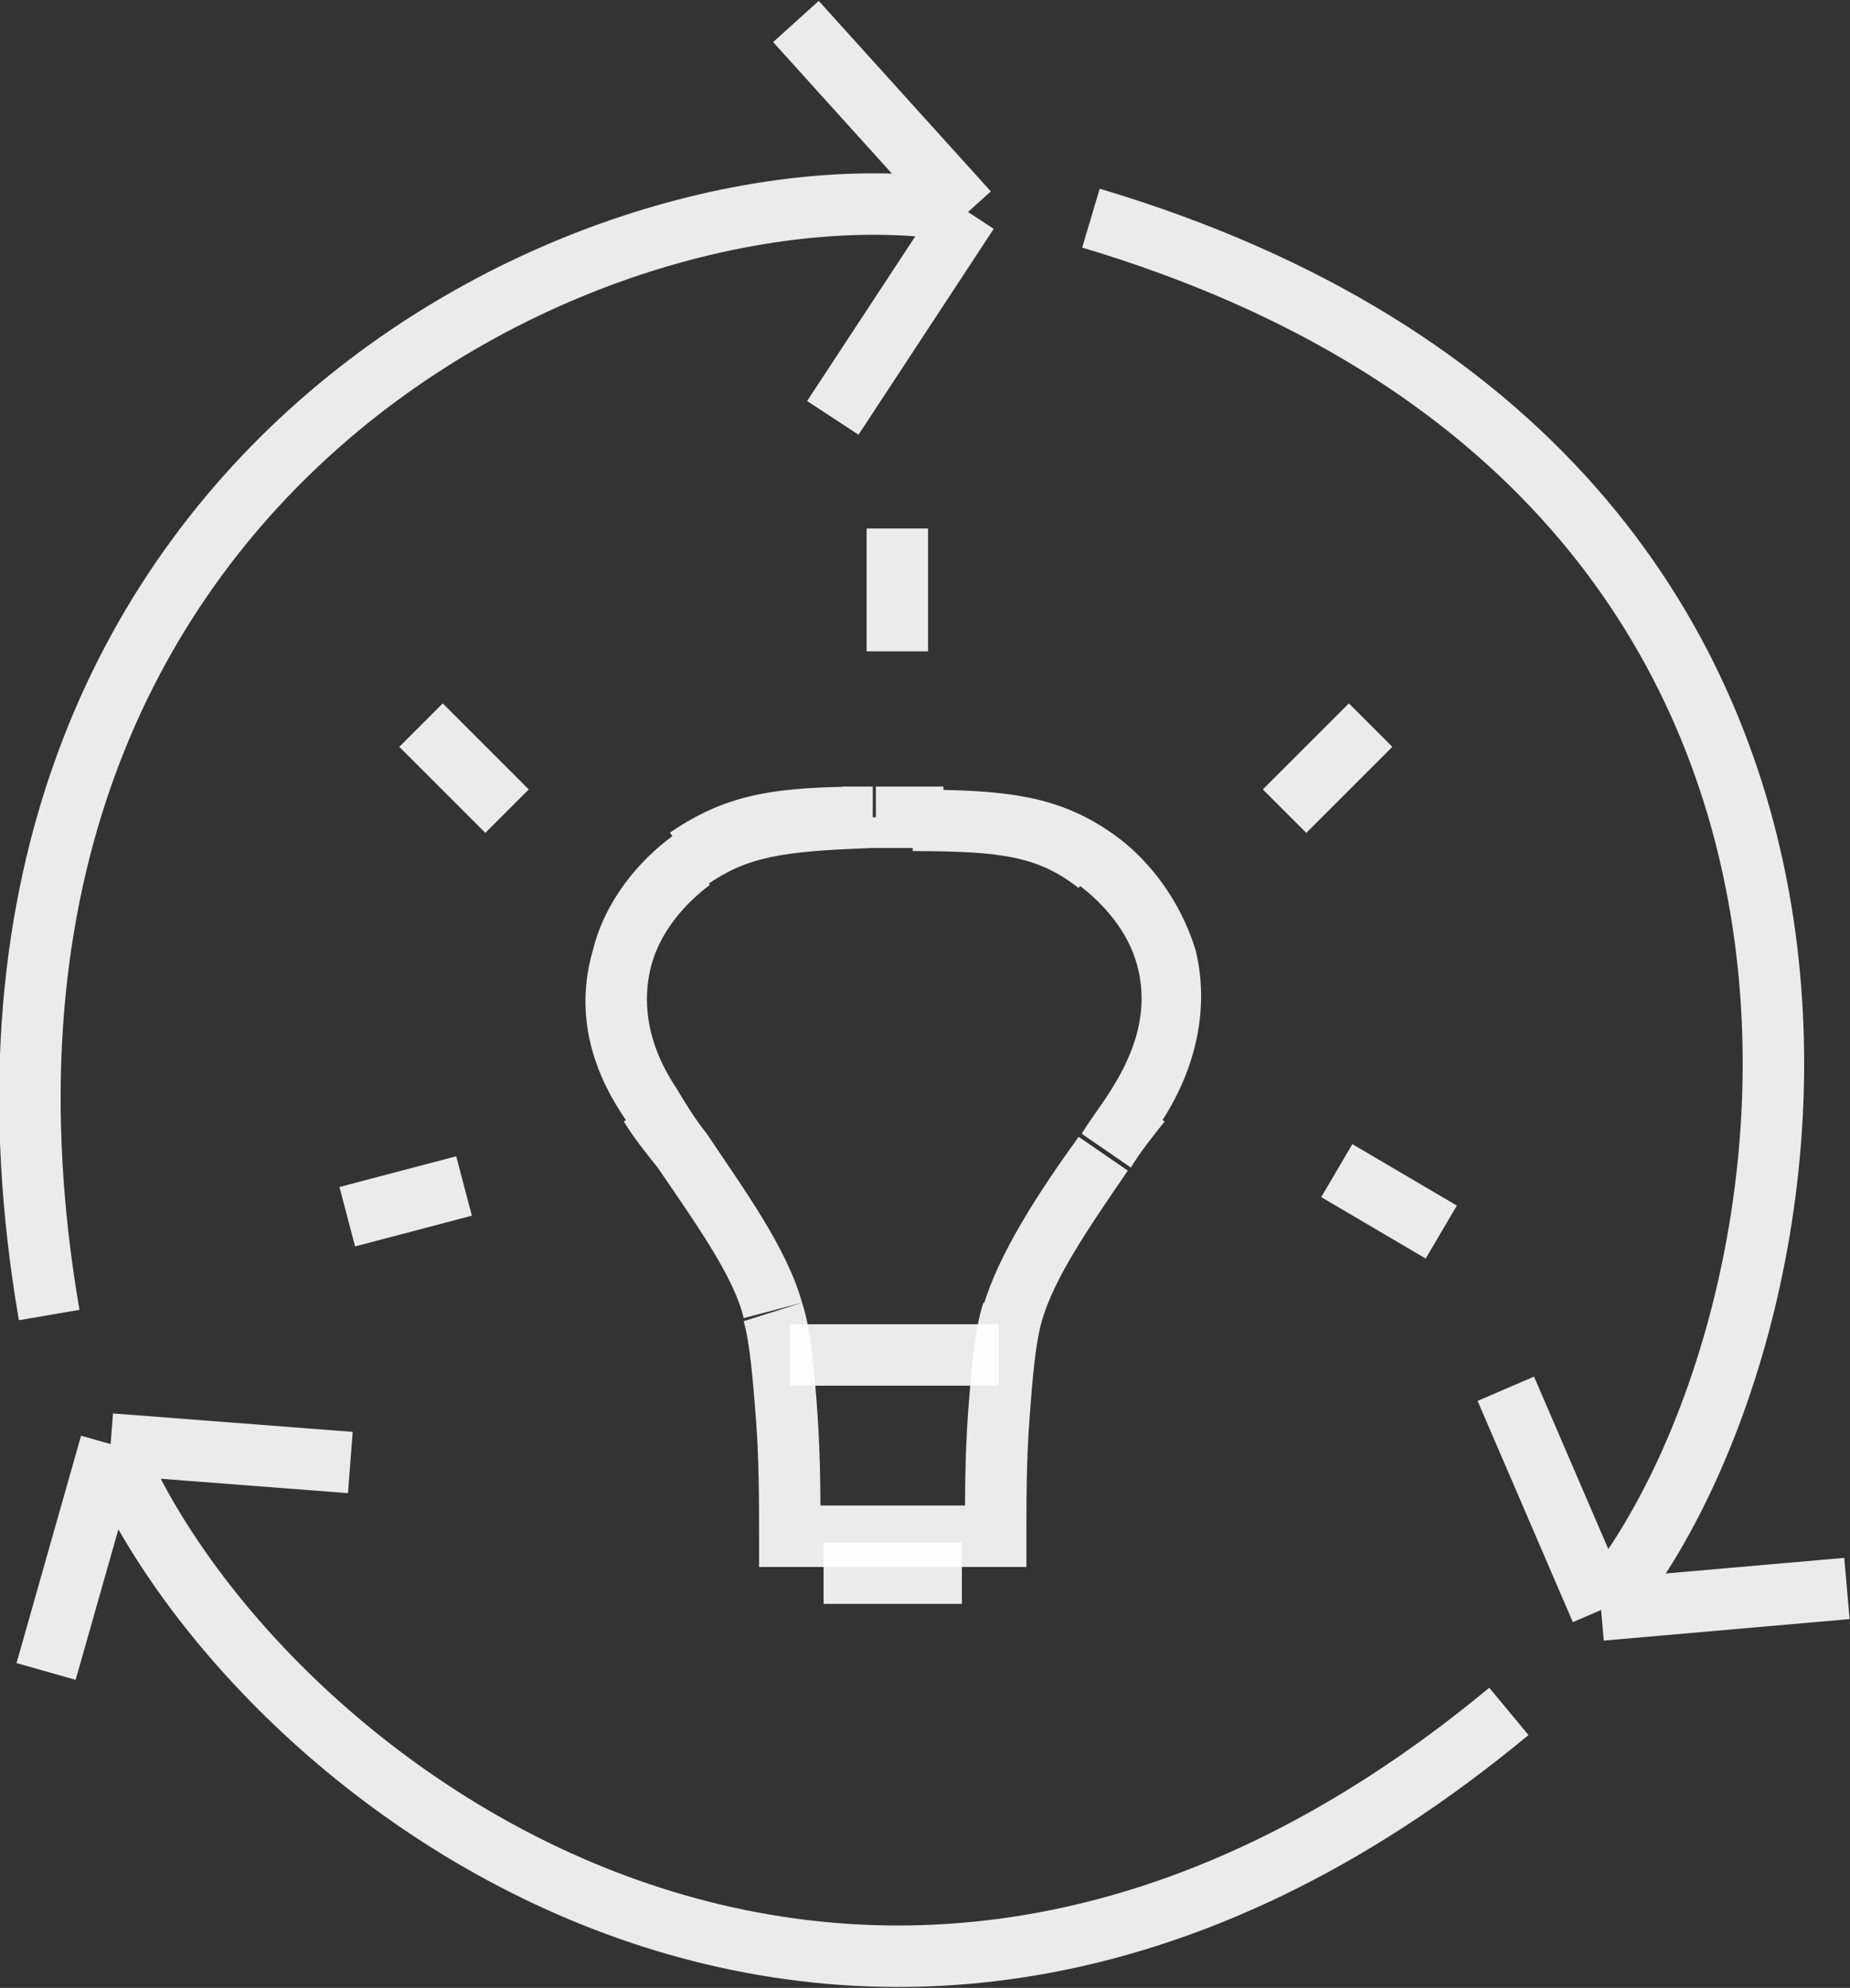 <?xml version="1.0" encoding="utf-8"?>
<!-- Generator: Adobe Illustrator 23.0.1, SVG Export Plug-In . SVG Version: 6.00 Build 0)  -->
<svg version="1.1" id="Layer_1" xmlns="http://www.w3.org/2000/svg" xmlns:xlink="http://www.w3.org/1999/xlink" x="0px" y="0px"
	 width="60.2px" height="64.7px" viewBox="0 0 60.2 64.7" style="enable-background:new 0 0 60.2 64.7;" xml:space="preserve">
<rect x="0" y="0" width="60.2" height="64.7" fill="#333333" stroke="none"/>
<style type="text/css">
	.st0{fill:none;stroke:#FFFFFF;stroke-width:2;stroke-miterlimit:8;stroke-opacity:0.9;}
	.st1{fill:#FFFFFF;fill-opacity:0.9;}
	.st2{fill:none;stroke:#FFFFFF;stroke-width:2;stroke-opacity:0.9;}
</style>
<path class="st0" d="M29.2,21.2v-4"/>
<path class="st0" d="M16.5,26.4l-2.8-2.8"/>
<path class="st0" d="M15.1,38.6l-3.8,1"/>
<path class="st0" d="M41.8,26.4l2.8-2.8"/>
<path class="st0" d="M43.5,38.1l3.4,2"/>
<path class="st1" d="M22.4,28l-0.6-0.8L22.4,28z M28.4,26.6l0,1l1,0v-1H28.4z M21.1,35.9l-0.8,0.6l0,0L21.1,35.9z M22.2,37.4
	l0.8-0.6L22.2,37.4z M25.2,42.7l1-0.3l0,0L25.2,42.7z M25.7,50h-1v1h1V50z M32.4,50v1h1v-1H32.4z M32.9,42.7l1,0.3L32.9,42.7z
	 M35.9,37.4l-0.8-0.6l0,0L35.9,37.4z M37,35.9l0.8,0.6l0,0L37,35.9z M35.7,28l-0.6,0.8L35.7,28z M29.7,26.6h-1v1l1,0L29.7,26.6z
	 M29.7,26.6h1v-1h-1V26.6z M29.1,26.6l0,1h0L29.1,26.6z M28.4,26.6v-1h-1v1H28.4z M23,28.8c1.3-0.9,2.4-1.1,5.4-1.2l0-2
	c-3.1,0-4.7,0.2-6.6,1.5L23,28.8z M22,35.4c-1-1.5-1.1-2.9-0.8-4c0.3-1.1,1.1-2,1.9-2.6l-1.2-1.6c-1.1,0.8-2.2,2.1-2.6,3.7
	c-0.5,1.7-0.3,3.6,1.1,5.6L22,35.4z M23,36.9c-0.4-0.5-0.7-1-1-1.5l-1.7,1.1c0.3,0.5,0.7,1,1.1,1.5L23,36.9z M26.1,42.4
	c-0.5-1.8-1.9-3.7-3.1-5.5L21.4,38c1.3,1.9,2.5,3.6,2.8,4.9L26.1,42.4z M26.7,50c0-1.1,0-2.6-0.1-4c-0.1-1.4-0.2-2.7-0.5-3.6
	L24.2,43c0.2,0.7,0.3,1.9,0.4,3.2c0.1,1.3,0.1,2.7,0.1,3.8H26.7z M28.4,49h-2.7v2h2.7V49z M28.4,51h1.3v-2h-1.3V51z M29.7,51h2.7v-2
	h-2.7V51z M33.4,50c0-1.1,0-2.5,0.1-3.8c0.1-1.4,0.2-2.5,0.4-3.2L32,42.4c-0.3,0.9-0.4,2.3-0.5,3.6c-0.1,1.4-0.1,2.8-0.1,4H33.4z
	 M33.9,43c0.4-1.4,1.5-3,2.8-4.9l-1.6-1.1c-1.3,1.8-2.6,3.8-3.1,5.5L33.9,43z M36.8,38c0.3-0.5,0.7-1,1.1-1.5l-1.7-1.1
	c-0.3,0.5-0.7,1-1,1.5L36.8,38z M37.8,36.5c1.3-2,1.5-4,1.1-5.6c-0.5-1.6-1.5-2.9-2.6-3.7l-1.2,1.6c0.8,0.6,1.6,1.5,1.9,2.6
	c0.3,1.1,0.2,2.4-0.8,4L37.8,36.5z M36.3,27.2c-1.8-1.3-3.5-1.5-6.6-1.5l0,2c3,0,4.1,0.2,5.4,1.2L36.3,27.2z M28.7,26.6L28.7,26.6
	l2,0v0H28.7z M29.1,27.6c0.2,0,0.4,0,0.6,0v-2c-0.2,0-0.4,0-0.6,0L29.1,27.6z M29.1,25.6c-0.2,0-0.4,0-0.6,0v2c0.2,0,0.4,0,0.6,0
	L29.1,25.6z M27.4,26.6L27.4,26.6l2,0v0H27.4z"/>
<line class="st2" x1="25.7" y1="44.1" x2="32.5" y2="44.1"/>
<line class="st2" x1="26.8" y1="51.2" x2="31.3" y2="51.2"/>
<path class="st2" d="M3.6,47C8,57.8,27.9,73.3,49.1,55.7 M3.6,47l7.8,0.6 M3.6,47l-2.1,7.4"/>
<path class="st2" d="M31.5,6.9C19.8,4.8-3.1,15.4,1.6,42.8 M31.5,6.9l-4.4,6.7 M31.5,6.9l-5.6-6.2"/>
<path class="st2" d="M52.1,52.4C59.6,43.5,64,15.6,35.5,7.1 M52.1,52.4L49,45.2 M52.1,52.4l8-0.7"/>
</svg>
